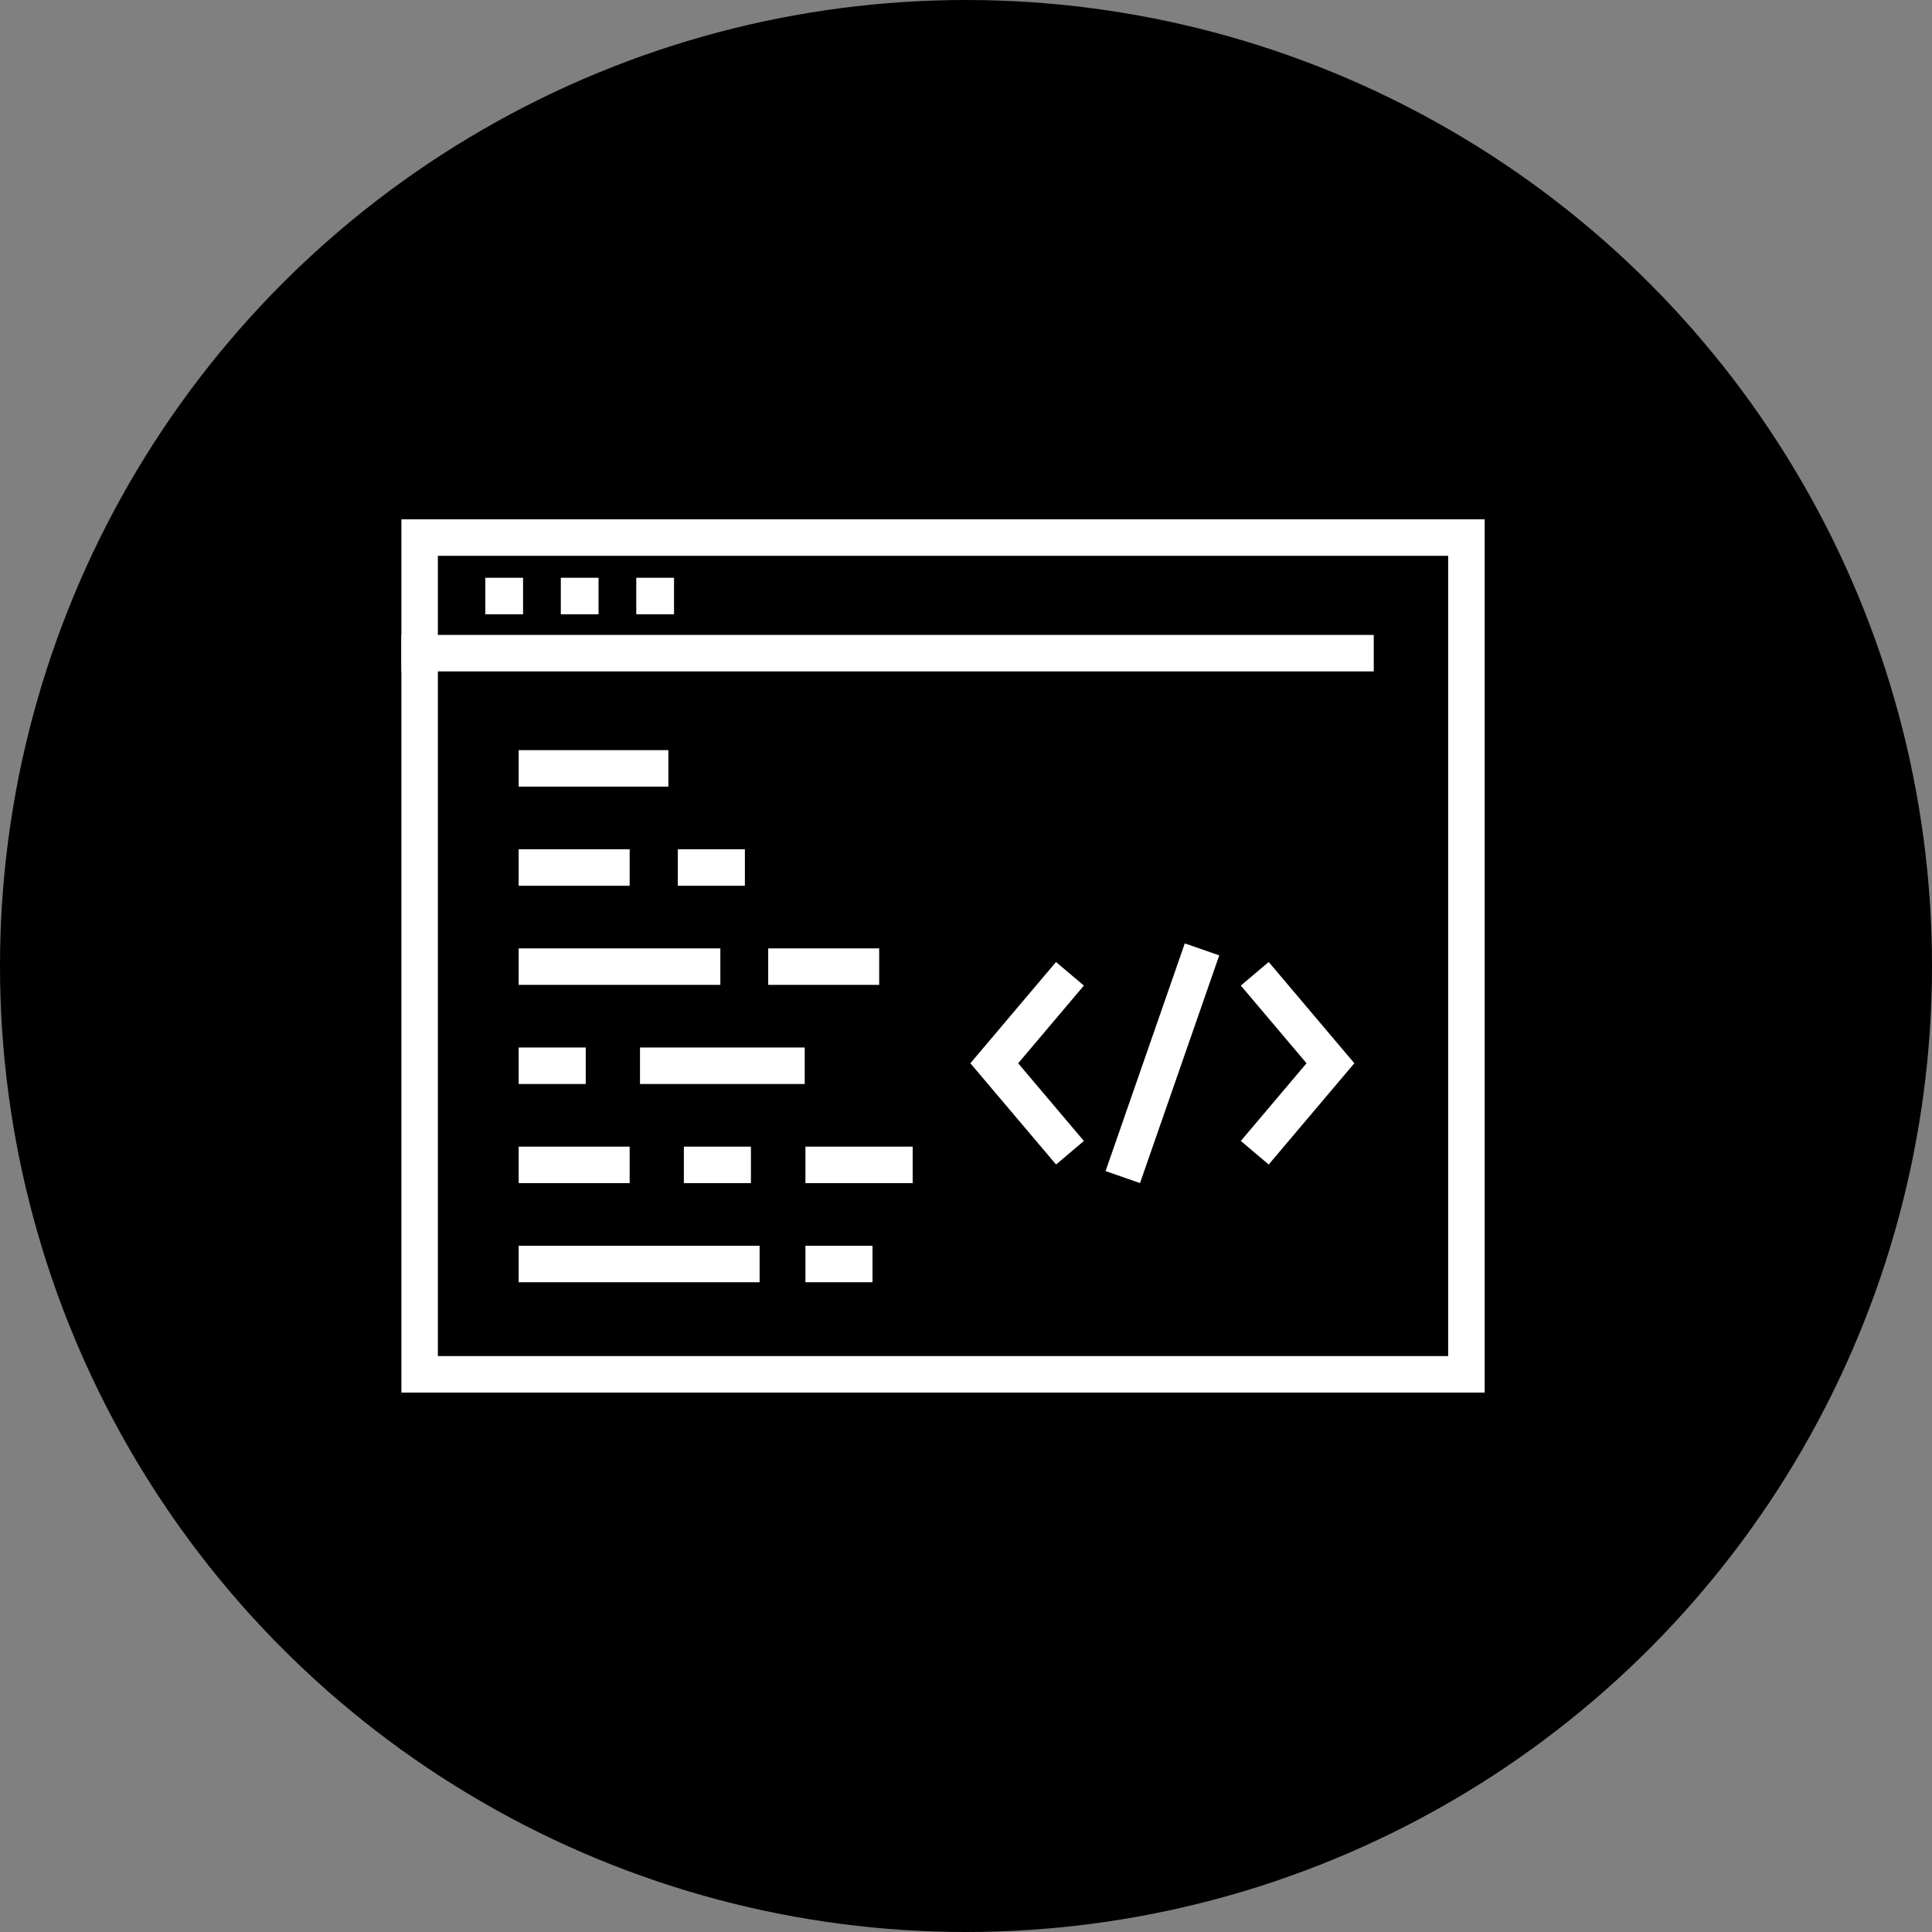 <svg xmlns="http://www.w3.org/2000/svg" width="96" height="96" viewBox="0 0 96 96"><rect x="0" y="0" width="96" height="96" fill="#808080" stroke="none"/><g id="Group_1233" data-name="Group 1233" transform="translate(8306 1096.999)"><circle id="Ellipse_24" data-name="Ellipse 24" cx="48" cy="48" r="48" transform="translate(-8306 -1096.999)"></circle><path id="Path_600" data-name="Path 600" d="M1.813,1.813h50.2V41.578H1.813ZM0,43.391H53.827V0H0Z" transform="translate(-8286.055 -1071.194)" fill="#fff"></path><rect id="Rectangle_181" data-name="Rectangle 181" width="48.316" height="1.813" transform="translate(-8286.055 -1065.45)" fill="#fff"></rect><rect id="Rectangle_182" data-name="Rectangle 182" width="1.875" height="1.813" transform="translate(-8281.885 -1068.29)" fill="#fff"></rect><rect id="Rectangle_183" data-name="Rectangle 183" width="1.875" height="1.813" transform="translate(-8278.134 -1068.29)" fill="#fff"></rect><rect id="Rectangle_184" data-name="Rectangle 184" width="1.875" height="1.813" transform="translate(-8274.384 -1068.29)" fill="#fff"></rect><rect id="Rectangle_185" data-name="Rectangle 185" width="7.438" height="1.813" transform="translate(-8280.227 -1059.725)" fill="#fff"></rect><rect id="Rectangle_186" data-name="Rectangle 186" width="10.021" height="1.813" transform="translate(-8280.227 -1049.874)" fill="#fff"></rect><rect id="Rectangle_187" data-name="Rectangle 187" width="5.328" height="1.813" transform="translate(-8265.978 -1040.023)" fill="#fff"></rect><rect id="Rectangle_188" data-name="Rectangle 188" width="11.971" height="1.813" transform="translate(-8280.227 -1035.098)" fill="#fff"></rect><rect id="Rectangle_189" data-name="Rectangle 189" width="5.514" height="1.813" transform="translate(-8280.227 -1054.799)" fill="#fff"></rect><rect id="Rectangle_190" data-name="Rectangle 190" width="5.514" height="1.813" transform="translate(-8267.828 -1049.874)" fill="#fff"></rect><rect id="Rectangle_191" data-name="Rectangle 191" width="3.332" height="1.813" transform="translate(-8272.319 -1054.799)" fill="#fff"></rect><rect id="Rectangle_192" data-name="Rectangle 192" width="5.514" height="1.813" transform="translate(-8280.227 -1040.023)" fill="#fff"></rect><rect id="Rectangle_193" data-name="Rectangle 193" width="3.332" height="1.813" transform="translate(-8272.019 -1040.023)" fill="#fff"></rect><rect id="Rectangle_194" data-name="Rectangle 194" width="3.332" height="1.813" transform="translate(-8265.978 -1035.098)" fill="#fff"></rect><rect id="Rectangle_195" data-name="Rectangle 195" width="8.185" height="1.813" transform="translate(-8274.199 -1044.949)" fill="#fff"></rect><rect id="Rectangle_196" data-name="Rectangle 196" width="3.332" height="1.813" transform="translate(-8280.227 -1044.949)" fill="#fff"></rect><path id="Path_601" data-name="Path 601" d="M103.259,87.08,99,82.049l4.255-5.031,1.385,1.171-3.265,3.861,3.265,3.86Z" transform="translate(-8356.783 -1126.215)" fill="#fff"></path><path id="Path_602" data-name="Path 602" d="M147.433,87.08l-1.385-1.171,3.265-3.86-3.265-3.861,1.385-1.171,4.255,5.031Z" transform="translate(-8390.392 -1126.215)" fill="#fff"></path><rect id="Rectangle_197" data-name="Rectangle 197" width="11.979" height="1.813" transform="translate(-8251.065 -1038.808) rotate(-70.817)" fill="#fff"></rect></g></svg>